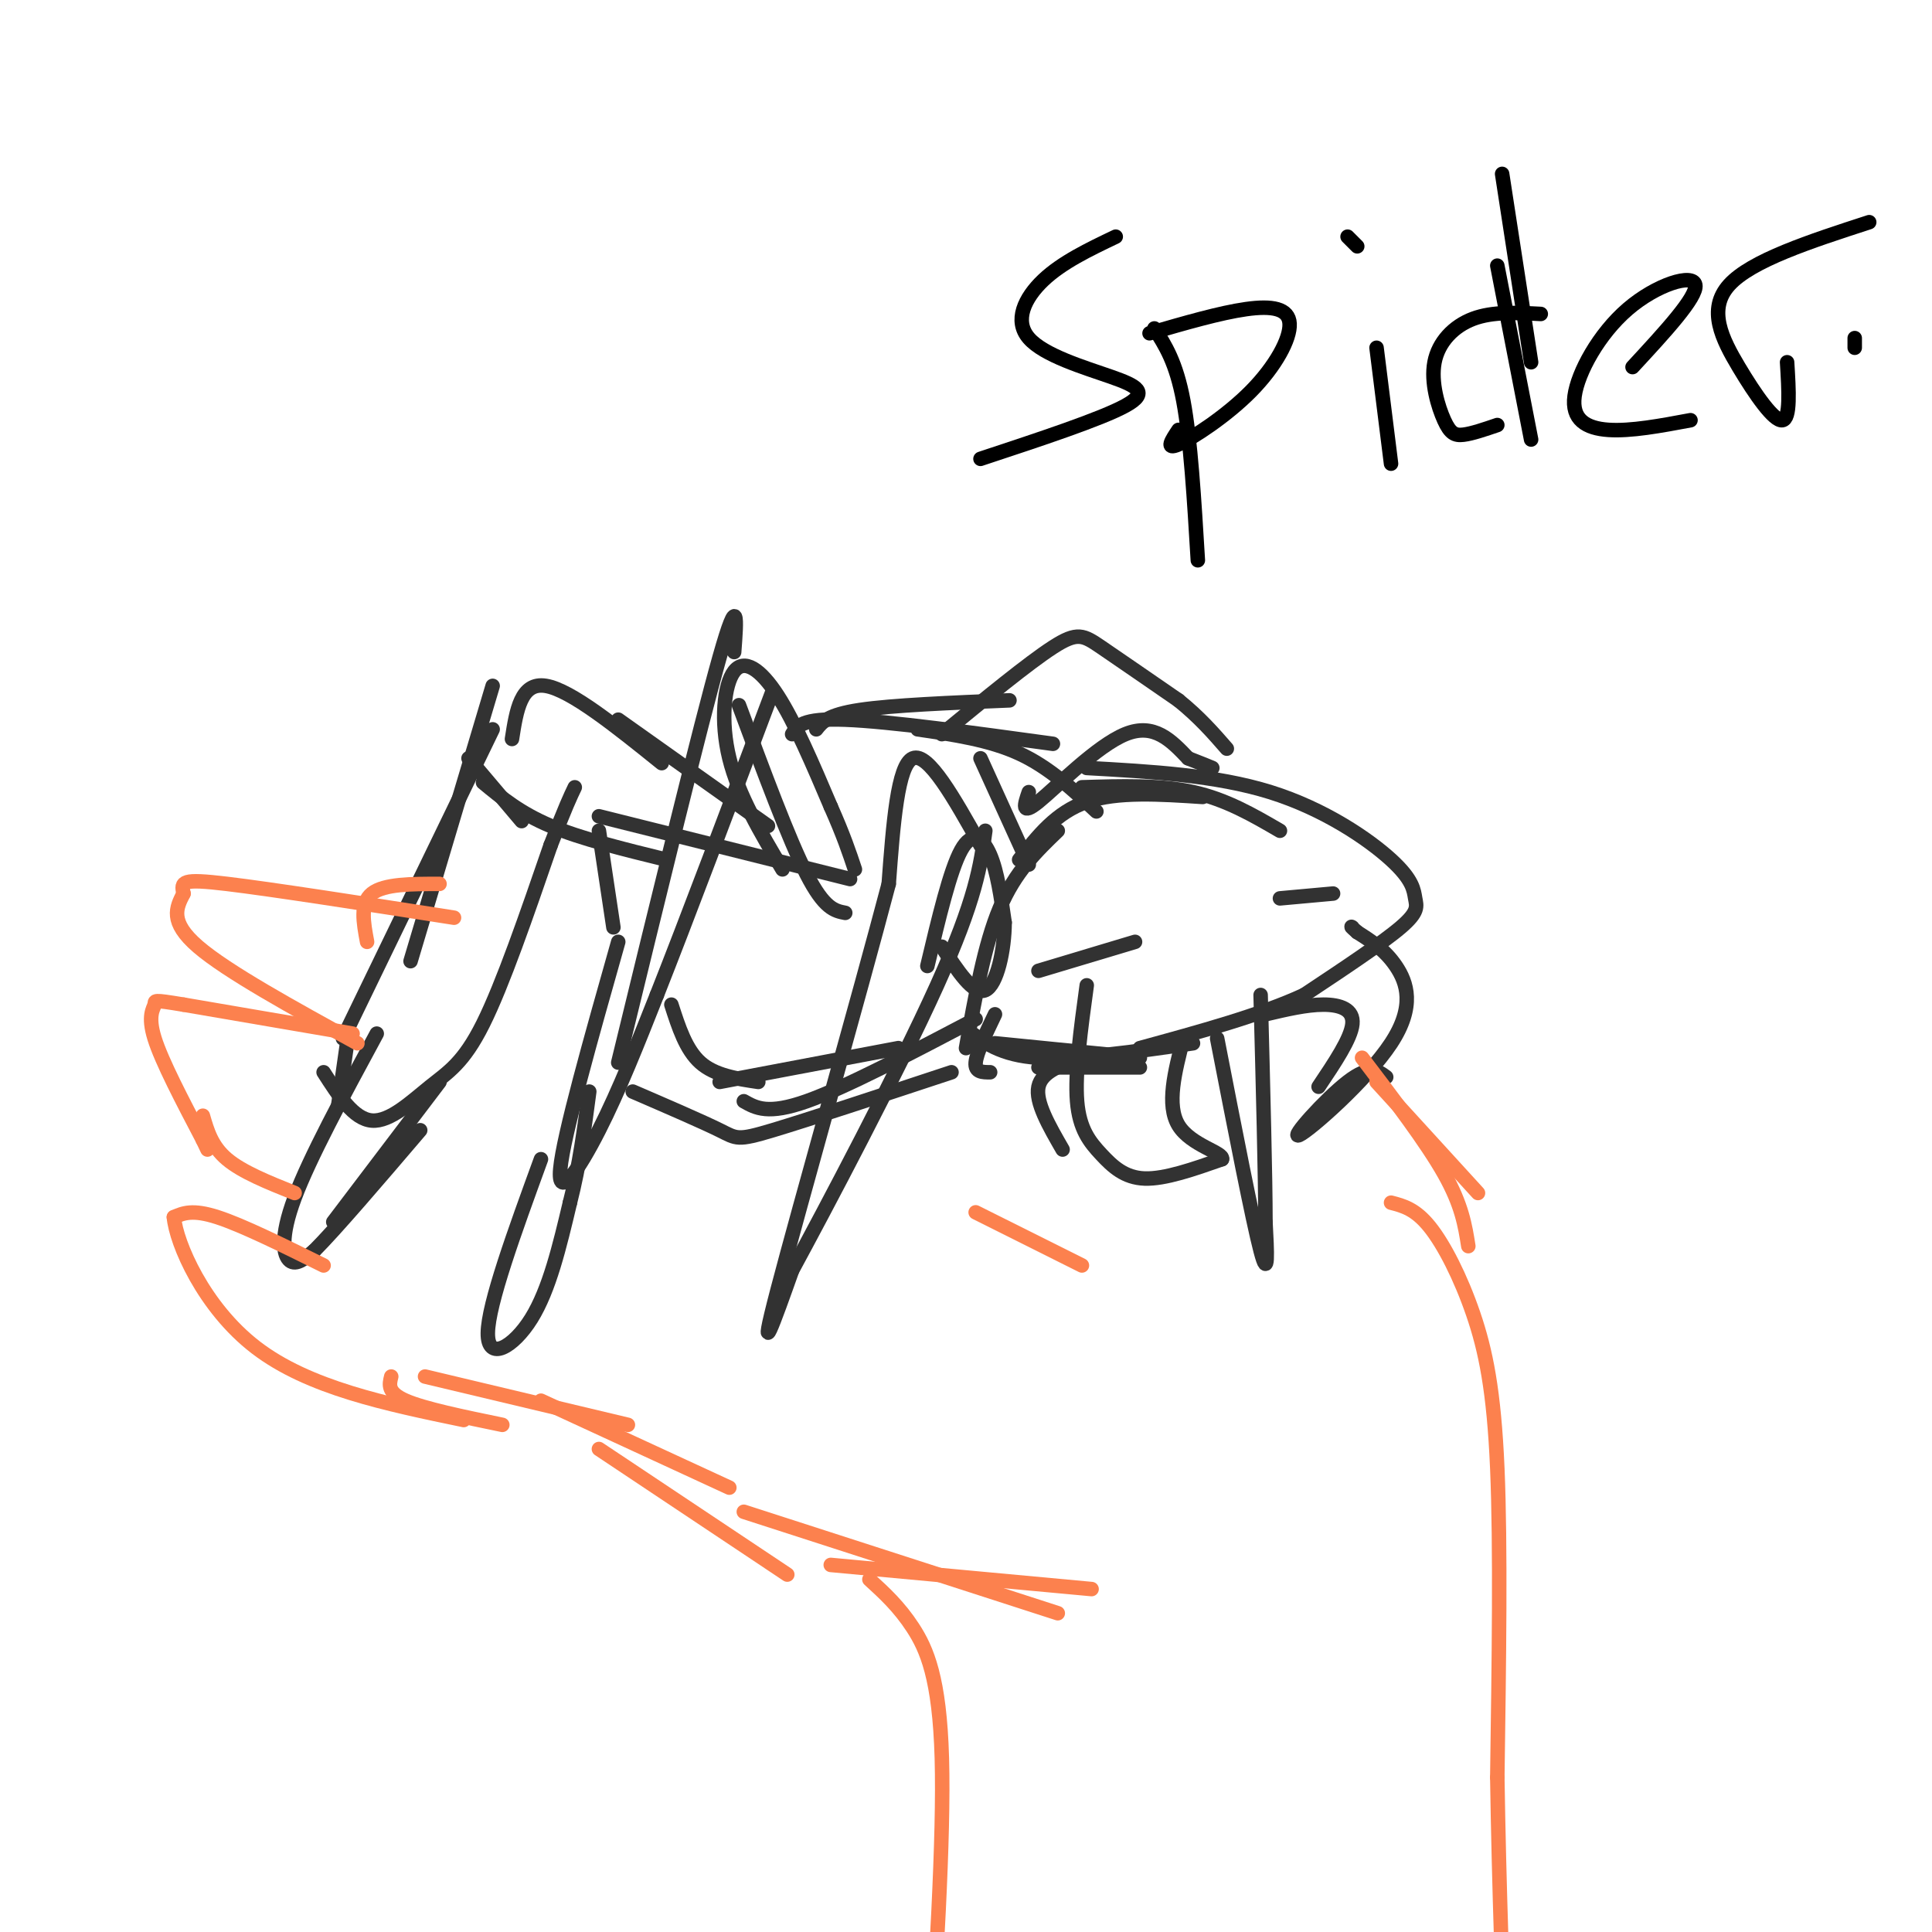 <svg viewBox='0 0 400 400' version='1.1' xmlns='http://www.w3.org/2000/svg' xmlns:xlink='http://www.w3.org/1999/xlink'><g fill='none' stroke='#323232' stroke-width='3' stroke-linecap='round' stroke-linejoin='round'><path d='M159,171c0.000,0.000 -31.000,-22.000 -31,-22'/><path d='M137,158c-9.417,-7.583 -18.833,-15.167 -24,-16c-5.167,-0.833 -6.083,5.083 -7,11'/><path d='M97,157c0.000,0.000 11.000,13.000 11,13'/><path d='M100,162c3.833,3.167 7.667,6.333 14,9c6.333,2.667 15.167,4.833 24,7'/><path d='M124,169c0.000,0.000 52.000,13.000 52,13'/><path d='M102,142c0.000,0.000 -17.000,57.000 -17,57'/><path d='M102,151c0.000,0.000 -31.000,64.000 -31,64'/><path d='M72,215c0.000,0.000 -2.000,14.000 -2,14'/><path d='M67,222c3.113,4.851 6.226,9.702 10,10c3.774,0.298 8.208,-3.958 12,-7c3.792,-3.042 6.940,-4.869 11,-13c4.060,-8.131 9.030,-22.565 14,-37'/><path d='M114,175c3.167,-8.167 4.083,-10.083 5,-12'/><path d='M78,214c-6.956,12.867 -13.911,25.733 -17,34c-3.089,8.267 -2.311,11.933 -1,13c1.311,1.067 3.156,-0.467 5,-2'/><path d='M65,259c4.500,-4.500 13.250,-14.750 22,-25'/><path d='M69,253c0.000,0.000 22.000,-29.000 22,-29'/><path d='M175,189c-2.167,-0.417 -4.333,-0.833 -8,-8c-3.667,-7.167 -8.833,-21.083 -14,-35'/><path d='M162,180c-4.560,-7.673 -9.119,-15.345 -11,-23c-1.881,-7.655 -1.083,-15.292 1,-18c2.083,-2.708 5.452,-0.488 9,5c3.548,5.488 7.274,14.244 11,23'/><path d='M172,167c2.667,6.000 3.833,9.500 5,13'/><path d='M152,135c0.500,-6.583 1.000,-13.167 -3,1c-4.000,14.167 -12.500,49.083 -21,84'/><path d='M128,195c-5.689,20.111 -11.378,40.222 -12,47c-0.622,6.778 3.822,0.222 8,-8c4.178,-8.222 8.089,-18.111 12,-28'/><path d='M136,206c6.000,-15.167 15.000,-39.083 24,-63'/><path d='M112,240c-5.467,15.000 -10.933,30.000 -11,36c-0.067,6.000 5.267,3.000 9,-3c3.733,-6.000 5.867,-15.000 8,-24'/><path d='M118,249c2.000,-7.833 3.000,-15.417 4,-23'/><path d='M169,151c1.167,-1.500 2.333,-3.000 9,-4c6.667,-1.000 18.833,-1.500 31,-2'/><path d='M164,152c1.000,-1.667 2.000,-3.333 11,-3c9.000,0.333 26.000,2.667 43,5'/><path d='M124,172c0.000,0.000 3.000,20.000 3,20'/><path d='M139,208c1.500,4.667 3.000,9.333 6,12c3.000,2.667 7.500,3.333 12,4'/><path d='M149,224c0.000,0.000 37.000,-7.000 37,-7'/><path d='M131,226c7.200,3.111 14.400,6.222 18,8c3.600,1.778 3.600,2.222 11,0c7.400,-2.222 22.200,-7.111 37,-12'/><path d='M154,228c2.500,1.417 5.000,2.833 13,0c8.000,-2.833 21.500,-9.917 35,-17'/><path d='M190,151c7.417,1.083 14.833,2.167 21,5c6.167,2.833 11.083,7.417 16,12'/><path d='M203,157c0.000,0.000 10.000,22.000 10,22'/><path d='M200,217c1.917,-10.750 3.833,-21.500 7,-29c3.167,-7.500 7.583,-11.750 12,-16'/><path d='M211,178c3.833,-4.917 7.667,-9.833 14,-12c6.333,-2.167 15.167,-1.583 24,-1'/><path d='M224,163c8.083,-0.250 16.167,-0.500 23,1c6.833,1.500 12.417,4.750 18,8'/><path d='M206,210c-1.917,4.000 -3.833,8.000 -4,10c-0.167,2.000 1.417,2.000 3,2'/><path d='M206,216c0.000,0.000 30.000,3.000 30,3'/><path d='M200,213c3.583,2.750 7.167,5.500 15,6c7.833,0.500 19.917,-1.250 32,-3'/><path d='M215,221c0.000,0.000 21.000,0.000 21,0'/><path d='M225,159c13.373,0.745 26.746,1.490 38,5c11.254,3.510 20.388,9.786 25,14c4.612,4.214 4.703,6.365 5,8c0.297,1.635 0.799,2.753 -3,6c-3.799,3.247 -11.900,8.624 -20,14'/><path d='M270,206c-9.000,4.167 -21.500,7.583 -34,11'/><path d='M224,219c-4.167,1.417 -8.333,2.833 -9,6c-0.667,3.167 2.167,8.083 5,13'/><path d='M225,204c-1.238,9.071 -2.476,18.143 -2,24c0.476,5.857 2.667,8.500 5,11c2.333,2.500 4.810,4.857 9,5c4.190,0.143 10.095,-1.929 16,-4'/><path d='M253,240c0.444,-1.378 -6.444,-2.822 -9,-7c-2.556,-4.178 -0.778,-11.089 1,-18'/><path d='M262,210c4.244,-1.000 8.489,-2.000 12,-2c3.511,0.000 6.289,1.000 6,4c-0.289,3.000 -3.644,8.000 -7,13'/><path d='M287,223c-1.694,-1.282 -3.388,-2.565 -8,1c-4.612,3.565 -12.144,11.976 -10,11c2.144,-0.976 13.962,-11.340 19,-19c5.038,-7.660 3.297,-12.617 1,-16c-2.297,-3.383 -5.148,-5.191 -8,-7'/><path d='M281,193c-1.500,-1.333 -1.250,-1.167 -1,-1'/><path d='M215,201c0.000,0.000 20.000,-6.000 20,-6'/><path d='M265,186c0.000,0.000 11.000,-1.000 11,-1'/><path d='M195,152c8.956,-7.356 17.911,-14.711 23,-18c5.089,-3.289 6.311,-2.511 10,0c3.689,2.511 9.844,6.756 16,11'/><path d='M244,145c4.333,3.500 7.167,6.750 10,10'/><path d='M213,164c-0.867,2.511 -1.733,5.022 2,2c3.733,-3.022 12.067,-11.578 18,-14c5.933,-2.422 9.467,1.289 13,5'/><path d='M246,157c3.000,1.167 4.000,1.583 5,2'/><path d='M192,200c2.356,-9.933 4.711,-19.867 7,-24c2.289,-4.133 4.511,-2.467 6,1c1.489,3.467 2.244,8.733 3,14'/><path d='M208,191c-0.022,5.689 -1.578,12.911 -4,14c-2.422,1.089 -5.711,-3.956 -9,-9'/><path d='M203,175c-5.417,-9.667 -10.833,-19.333 -14,-18c-3.167,1.333 -4.083,13.667 -5,26'/><path d='M184,183c-6.022,22.889 -18.578,67.111 -23,84c-4.422,16.889 -0.711,6.444 3,-4'/><path d='M164,263c6.689,-12.311 21.911,-41.089 30,-59c8.089,-17.911 9.044,-24.956 10,-32'/><path d='M252,215c3.667,18.833 7.333,37.667 9,44c1.667,6.333 1.333,0.167 1,-6'/><path d='M262,253c0.000,-8.833 -0.500,-27.917 -1,-47'/></g>
<g fill='none' stroke='#FC814E' stroke-width='3' stroke-linecap='round' stroke-linejoin='round'><path d='M73,214c0.000,0.000 -35.000,-6.000 -35,-6'/><path d='M38,208c-6.655,-1.095 -5.792,-0.833 -6,0c-0.208,0.833 -1.488,2.238 0,7c1.488,4.762 5.744,12.881 10,21'/><path d='M42,236c1.667,3.500 0.833,1.750 0,0'/><path d='M74,216c-13.500,-7.417 -27.000,-14.833 -33,-20c-6.000,-5.167 -4.500,-8.083 -3,-11'/><path d='M38,185c-0.556,-2.467 -0.444,-3.133 9,-2c9.444,1.133 28.222,4.067 47,7'/><path d='M42,231c0.917,3.167 1.833,6.333 5,9c3.167,2.667 8.583,4.833 14,7'/><path d='M67,262c-8.417,-4.167 -16.833,-8.333 -22,-10c-5.167,-1.667 -7.083,-0.833 -9,0'/><path d='M36,252c0.467,5.333 6.133,18.667 17,27c10.867,8.333 26.933,11.667 43,15'/><path d='M81,285c-0.417,1.667 -0.833,3.333 3,5c3.833,1.667 11.917,3.333 20,5'/><path d='M88,285c0.000,0.000 42.000,10.000 42,10'/><path d='M112,290c0.000,0.000 39.000,18.000 39,18'/><path d='M124,300c0.000,0.000 39.000,26.000 39,26'/><path d='M154,313c0.000,0.000 65.000,21.000 65,21'/><path d='M172,324c0.000,0.000 54.000,5.000 54,5'/><path d='M76,195c-0.750,-4.000 -1.500,-8.000 1,-10c2.500,-2.000 8.250,-2.000 14,-2'/><path d='M285,224c0.000,0.000 21.000,23.000 21,23'/><path d='M282,219c6.667,8.750 13.333,17.500 17,24c3.667,6.500 4.333,10.750 5,15'/><path d='M288,249c2.512,0.649 5.024,1.298 8,5c2.976,3.702 6.417,10.458 9,18c2.583,7.542 4.310,15.869 5,32c0.690,16.131 0.345,40.065 0,64'/><path d='M310,368c0.333,22.000 1.167,45.000 2,68'/><path d='M180,327c3.067,2.800 6.133,5.600 9,10c2.867,4.400 5.533,10.400 6,27c0.467,16.600 -1.267,43.800 -3,71'/><path d='M202,251c0.000,0.000 22.000,11.000 22,11'/></g>
<g fill='none' stroke='#000000' stroke-width='3' stroke-linecap='round' stroke-linejoin='round'><path d='M231,49c-5.557,2.657 -11.113,5.314 -15,9c-3.887,3.686 -6.104,8.400 -3,12c3.104,3.600 11.528,6.085 17,8c5.472,1.915 7.992,3.262 3,6c-4.992,2.738 -17.496,6.869 -30,11'/><path d='M238,69c7.311,-2.121 14.622,-4.242 20,-5c5.378,-0.758 8.823,-0.152 9,3c0.177,3.152 -2.914,8.848 -8,14c-5.086,5.152 -12.167,9.758 -15,11c-2.833,1.242 -1.416,-0.879 0,-3'/><path d='M239,68c2.250,3.500 4.500,7.000 6,15c1.500,8.000 2.250,20.500 3,33'/><path d='M285,72c0.000,0.000 3.000,24.000 3,24'/><path d='M279,49c0.000,0.000 2.000,2.000 2,2'/><path d='M319,65c-4.971,-0.260 -9.943,-0.520 -14,1c-4.057,1.520 -7.201,4.820 -8,9c-0.799,4.180 0.746,9.241 2,12c1.254,2.759 2.215,3.217 4,3c1.785,-0.217 4.392,-1.108 7,-2'/><path d='M317,91c0.000,0.000 -7.000,-36.000 -7,-36'/><path d='M317,75c0.000,0.000 -6.000,-39.000 -6,-39'/><path d='M338,76c6.718,-7.265 13.435,-14.530 13,-17c-0.435,-2.470 -8.024,-0.147 -14,5c-5.976,5.147 -10.340,13.116 -11,18c-0.660,4.884 2.383,6.681 7,7c4.617,0.319 10.809,-0.841 17,-2'/><path d='M370,75c0.363,5.887 0.726,11.774 -1,12c-1.726,0.226 -5.542,-5.208 -9,-11c-3.458,-5.792 -6.560,-11.940 -2,-17c4.560,-5.060 16.780,-9.030 29,-13'/><path d='M384,70c0.000,0.000 0.000,2.000 0,2'/></g>
</svg>
